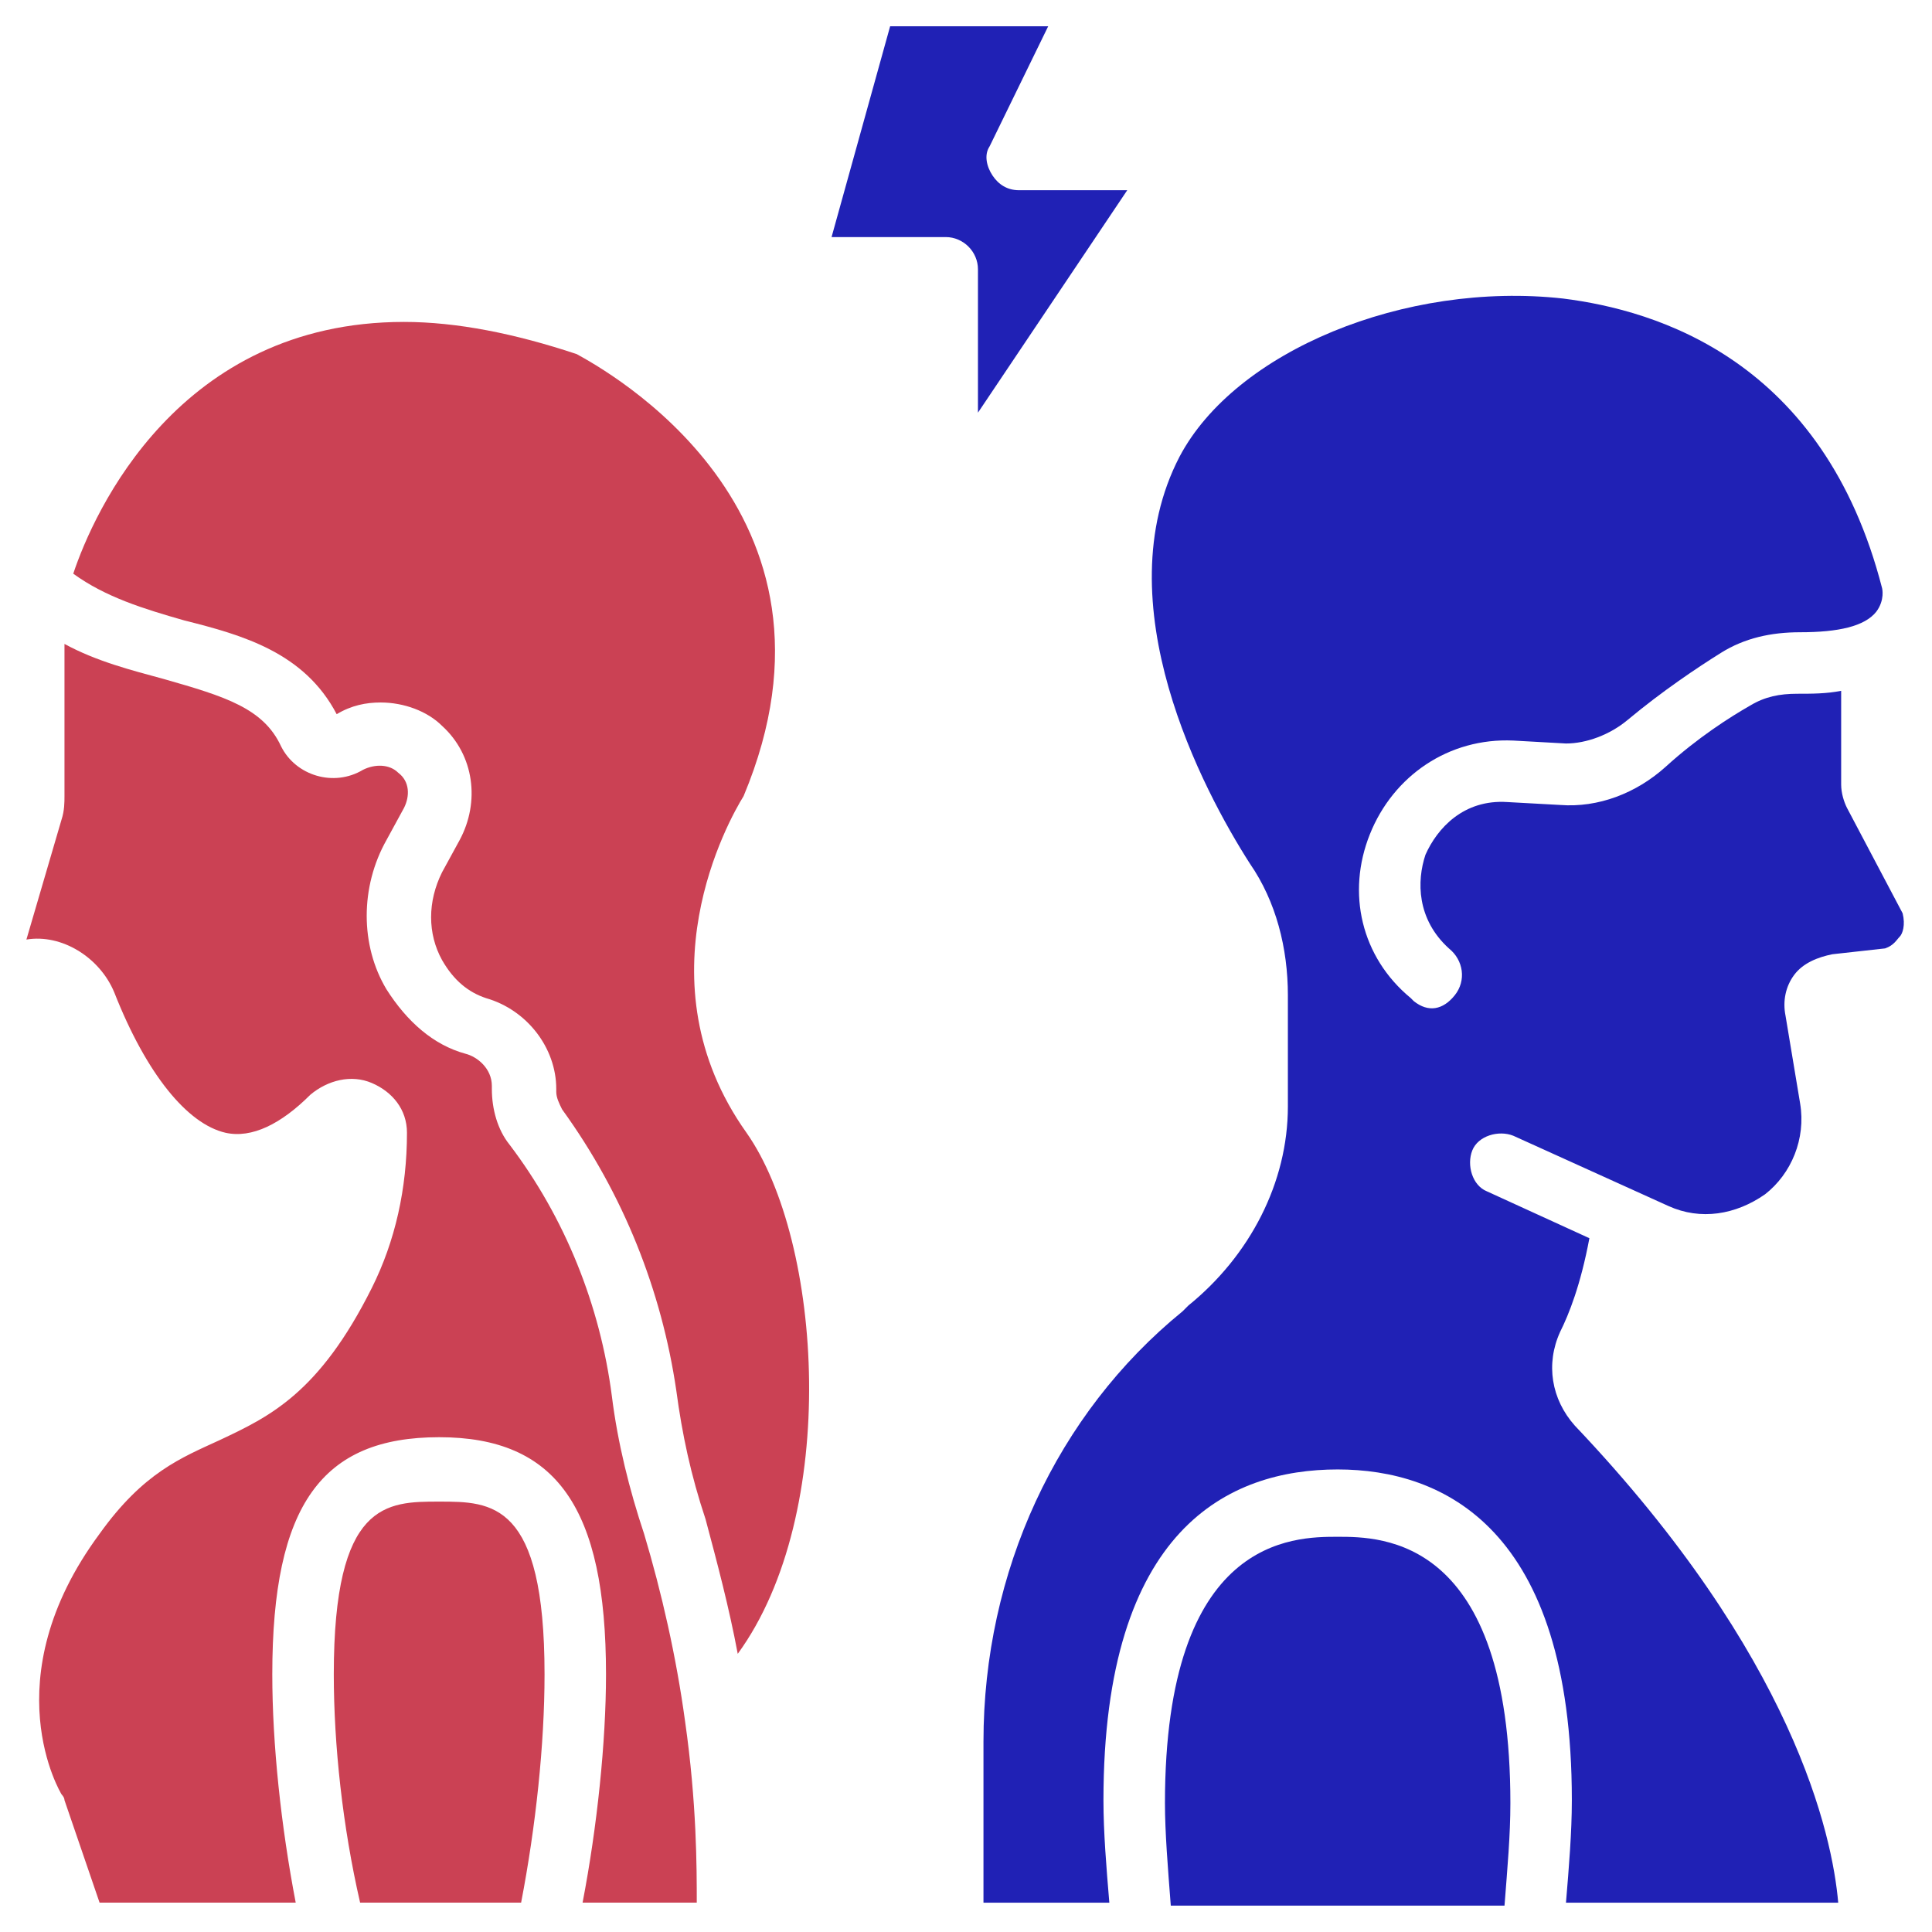 <?xml version="1.0" encoding="UTF-8"?>
<svg xmlns="http://www.w3.org/2000/svg" width="48" height="48" viewBox="0 0 48 48" fill="none">
  <g clip-path="url(#clip0_137_1956)">
    <path d="M24.297 10.253V6.69C24.297 6.253 23.933 5.89 23.497 5.89H20.66L22.115 0.653H26.042L24.587 3.635C24.442 3.853 24.515 4.144 24.66 4.362C24.806 4.581 25.024 4.726 25.315 4.726H28.006L24.297 10.253Z" fill="#2021B5"></path>
    <path d="M8.293 41.598C8.293 37.307 9.602 37.307 10.911 37.307C12.22 37.307 13.529 37.307 13.529 41.598C13.529 43.343 13.311 45.38 12.947 47.271H8.947C8.511 45.38 8.293 43.343 8.293 41.598ZM17.311 47.271H14.474C14.838 45.38 15.056 43.271 15.056 41.598C15.056 37.453 13.82 35.707 10.911 35.707C8.002 35.707 6.765 37.38 6.765 41.598C6.765 43.343 6.984 45.38 7.347 47.271H2.474L1.602 44.725C1.602 44.653 1.529 44.58 1.529 44.58C1.529 44.58 -0.216 41.743 2.474 38.107C3.565 36.58 4.511 36.216 5.456 35.78C6.693 35.198 7.929 34.616 9.238 31.998C9.82 30.834 10.111 29.525 10.111 28.143C10.111 27.562 9.747 27.125 9.238 26.907C8.729 26.689 8.147 26.834 7.711 27.198C6.984 27.925 6.256 28.289 5.602 28.143C4.656 27.925 3.638 26.689 2.838 24.653C2.474 23.78 1.529 23.198 0.656 23.343L1.529 20.362C1.602 20.143 1.602 19.925 1.602 19.78V15.998C2.402 16.434 3.274 16.653 4.074 16.871C5.602 17.307 6.547 17.598 6.984 18.544C7.347 19.271 8.293 19.562 9.02 19.125C9.311 18.98 9.674 18.98 9.893 19.198C10.184 19.416 10.184 19.78 10.038 20.071L9.602 20.871C8.947 22.034 8.947 23.489 9.602 24.58C10.111 25.38 10.765 25.962 11.565 26.18C11.856 26.253 12.22 26.544 12.22 26.98V27.053C12.22 27.562 12.365 28.071 12.656 28.434C14.038 30.253 14.911 32.434 15.202 34.689C15.347 35.853 15.638 37.016 16.002 38.107C16.438 39.562 16.802 41.162 17.02 42.762C17.311 44.798 17.311 46.398 17.311 47.271ZM18.329 41.089C18.111 39.925 17.82 38.834 17.529 37.743C17.165 36.653 16.947 35.634 16.802 34.544C16.438 32.071 15.493 29.671 13.965 27.562C13.893 27.416 13.82 27.271 13.82 27.125V27.053C13.82 26.034 13.093 25.089 12.074 24.798C11.638 24.653 11.274 24.362 10.983 23.853C10.62 23.198 10.62 22.398 10.983 21.671L11.42 20.871C11.929 19.925 11.784 18.762 10.983 18.034C10.62 17.671 10.038 17.453 9.456 17.453C9.093 17.453 8.729 17.525 8.365 17.744C7.565 16.216 6.038 15.78 4.584 15.416C3.565 15.125 2.62 14.834 1.82 14.253C2.329 12.725 4.438 7.998 10.038 7.998C11.347 7.998 12.802 8.289 14.329 8.798C14.983 9.162 21.456 12.653 18.474 19.78C18.111 20.362 15.856 24.362 18.547 28.143C20.438 30.834 20.874 37.598 18.329 41.089Z" fill="#CB4154"></path>
    <path d="M28.943 44.799C28.943 38.181 32.143 38.181 33.234 38.181C34.325 38.181 37.525 38.181 37.525 44.799C37.525 45.599 37.452 46.399 37.379 47.345H29.088C29.015 46.399 28.943 45.526 28.943 44.799ZM47.197 23.272C47.124 23.345 47.052 23.49 46.834 23.563L45.525 23.708C45.161 23.781 44.797 23.927 44.579 24.217C44.361 24.508 44.288 24.872 44.361 25.236L44.724 27.417C44.87 28.29 44.506 29.163 43.852 29.672C43.124 30.181 42.252 30.326 41.452 29.963L37.597 28.217C37.234 28.072 36.724 28.217 36.579 28.581C36.434 28.945 36.579 29.454 36.943 29.599L39.488 30.763C39.27 31.927 38.979 32.654 38.761 33.09C38.397 33.89 38.543 34.763 39.124 35.417C44.579 41.163 45.525 45.599 45.67 47.272H38.906C38.979 46.399 39.052 45.526 39.052 44.727C39.052 37.963 35.852 36.508 33.234 36.508C30.543 36.508 27.415 37.963 27.415 44.727C27.415 45.526 27.488 46.399 27.561 47.272H24.434V43.272C24.434 39.054 26.252 35.127 29.379 32.581L29.524 32.436C31.052 31.199 31.997 29.381 31.997 27.49V24.727C31.997 23.563 31.706 22.399 31.052 21.454C29.888 19.636 27.415 14.981 29.306 11.345C30.688 8.726 34.906 6.981 38.834 7.417C41.161 7.708 45.306 8.945 46.761 14.617C46.761 14.617 46.834 14.908 46.615 15.199C46.325 15.563 45.67 15.708 44.724 15.708C43.997 15.708 43.343 15.854 42.761 16.217C42.179 16.581 41.306 17.163 40.434 17.89C39.997 18.254 39.415 18.472 38.906 18.472L37.597 18.399C35.997 18.326 34.615 19.272 34.034 20.727C33.452 22.181 33.815 23.781 35.052 24.799L35.124 24.872C35.488 25.163 35.852 25.09 36.143 24.727C36.434 24.363 36.361 23.854 35.997 23.563C35.197 22.836 35.197 21.89 35.415 21.236C35.706 20.581 36.361 19.854 37.452 19.927L38.761 19.999C39.706 20.072 40.652 19.708 41.379 19.054C42.179 18.326 42.979 17.817 43.488 17.526C43.852 17.308 44.215 17.236 44.652 17.236C45.015 17.236 45.379 17.236 45.743 17.163V19.49C45.743 19.708 45.815 19.927 45.888 20.072L47.27 22.69C47.343 22.981 47.27 23.199 47.197 23.272Z" fill="#2021B5"></path>
  </g>
  <defs>
    <clipPath id="clip0_137_1956">
      <rect width="48" height="48" fill="white"></rect>
    </clipPath>
  </defs>
</svg>
